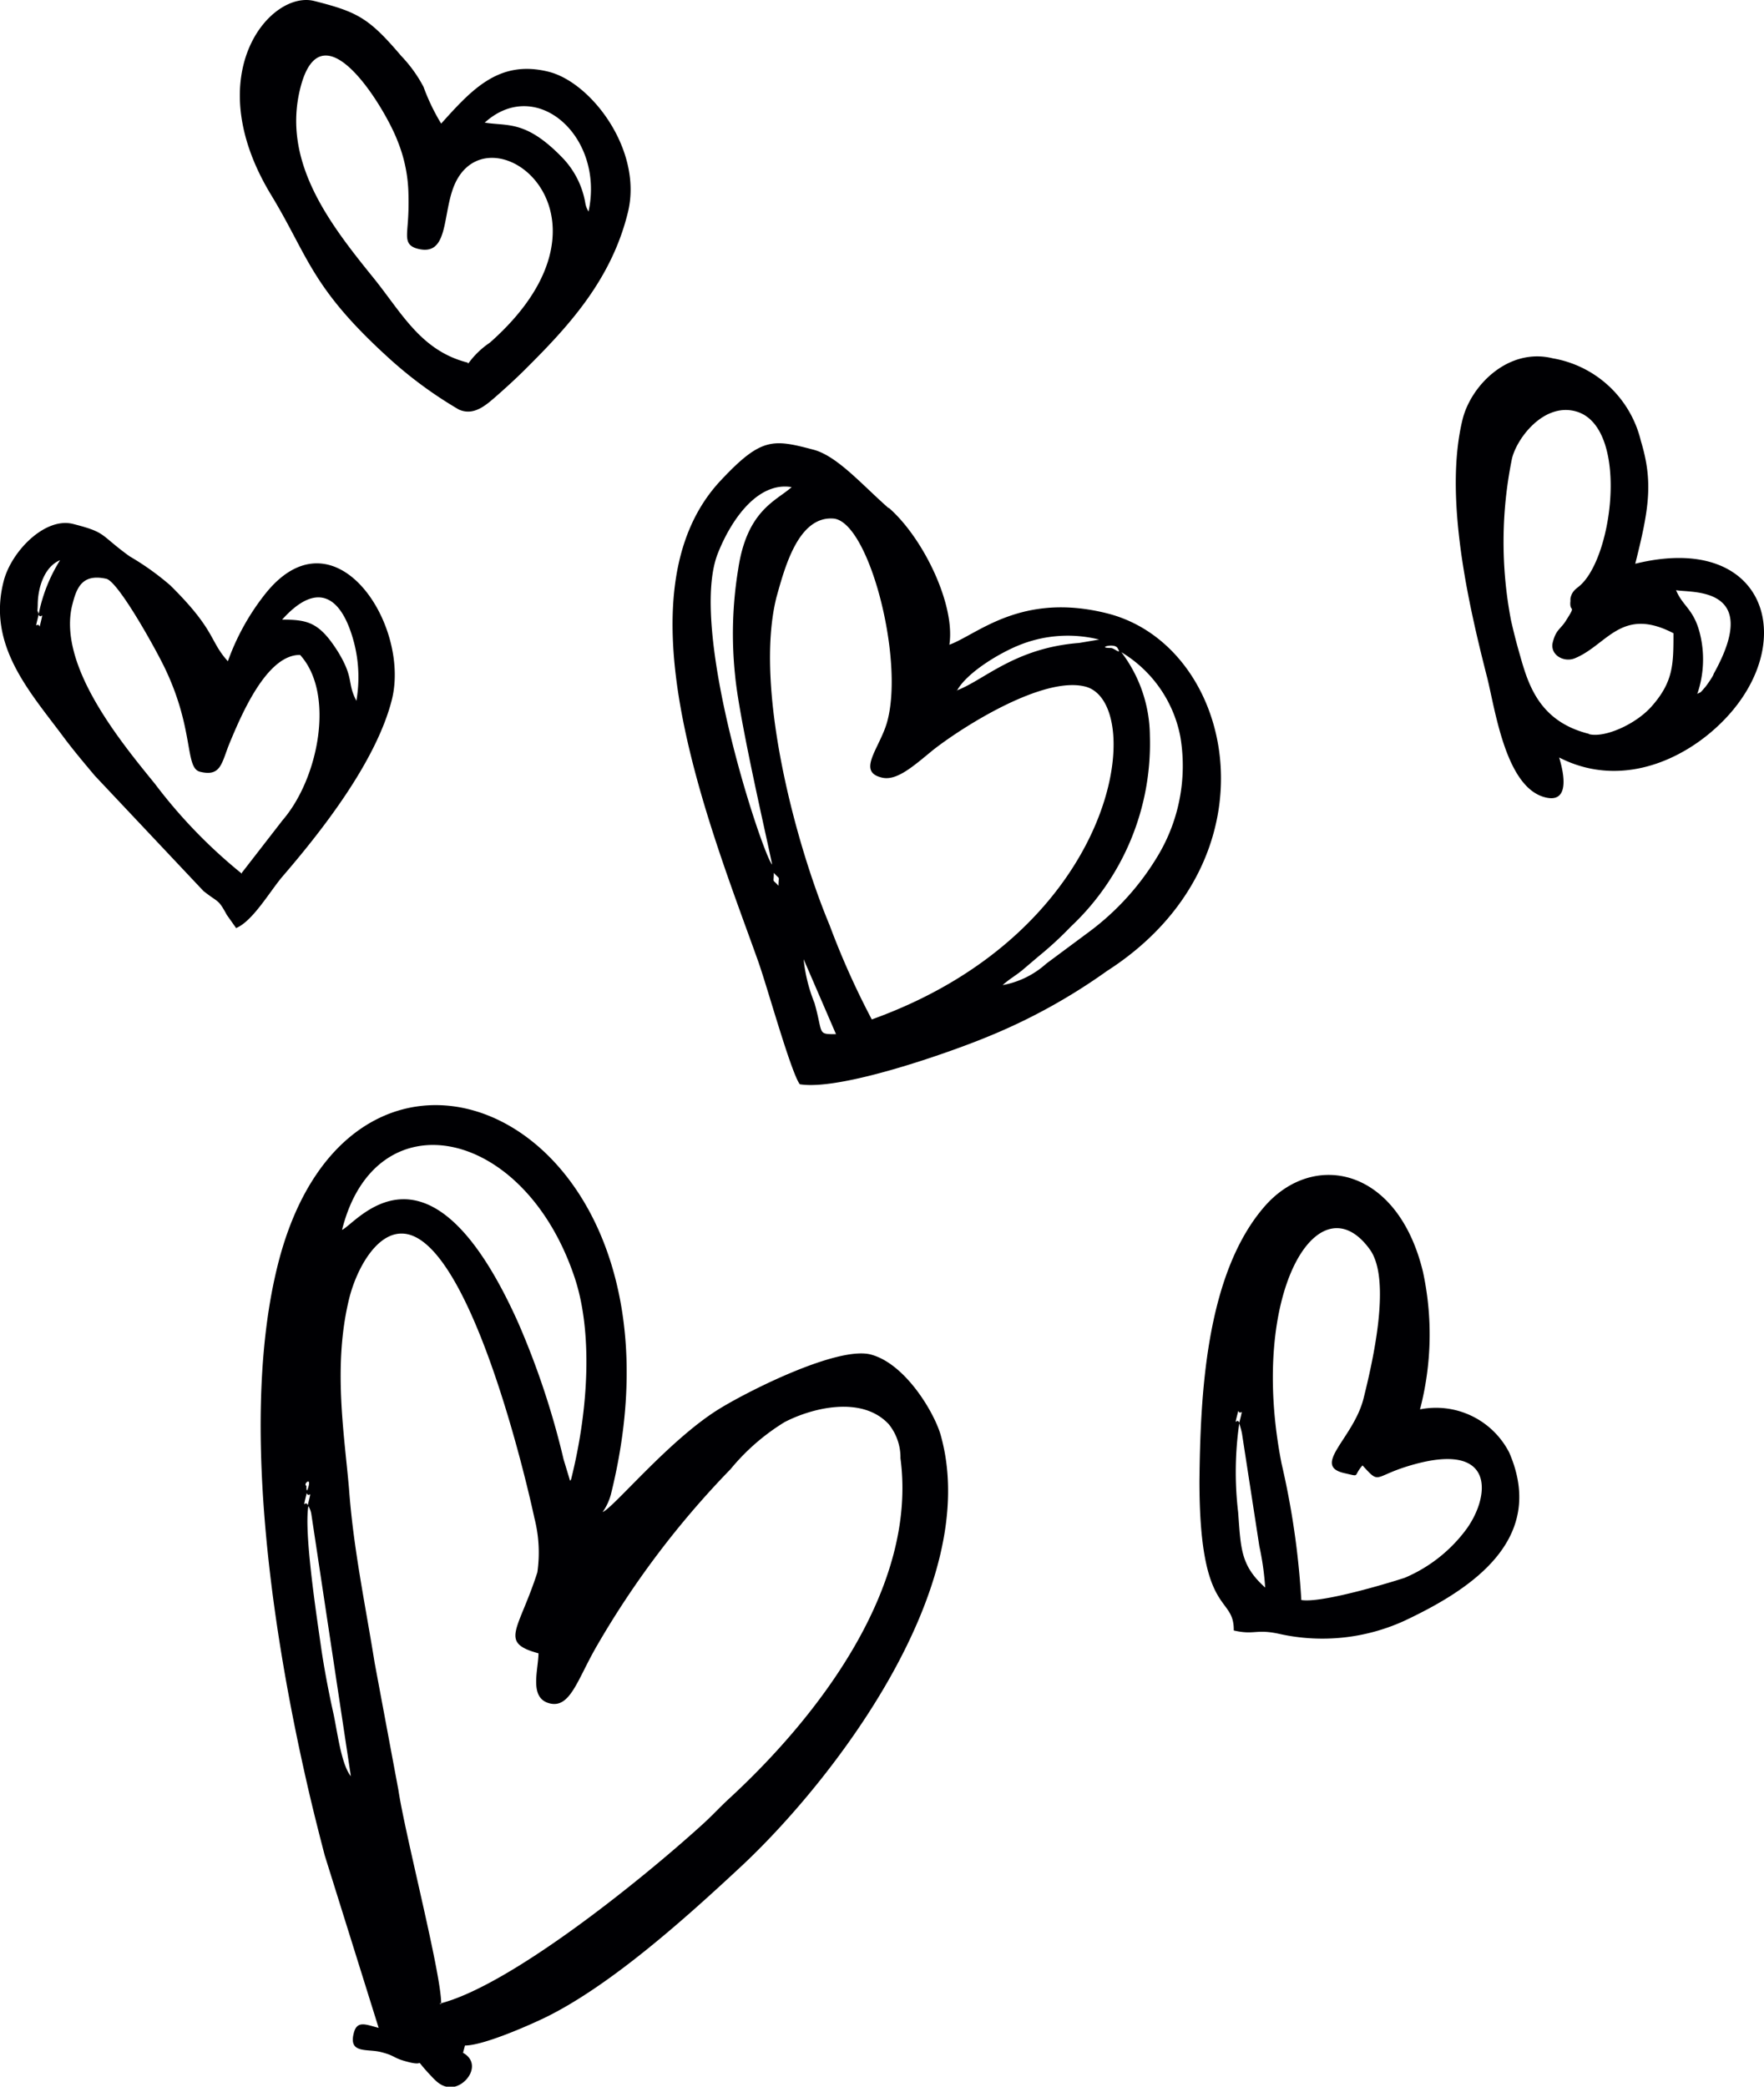 <?xml version="1.0" encoding="UTF-8"?> <svg xmlns="http://www.w3.org/2000/svg" viewBox="0 0 108.92 128.81"> <defs> <style>.cls-1{fill:#000003;fill-rule:evenodd;}</style> </defs> <title>hearth_2</title> <g id="Слой_2" data-name="Слой 2"> <g id="hearth_2"> <path class="cls-1" d="M22.3,112s-.08,0-.09,0l.09,0Zm-.12-.51s-.08,0-.08,0l.08,0Zm-.28-.81v0Zm-.12-.51.12.51-.12-.51Zm0,0-.11-.52Zm-.11-.52c-.62-.74-.85-2.87-1.11-4-.29-1.31-.57-2.81-.74-4-.25-1.77-1.06-7-.78-8.68a1.35,1.35,0,0,1,.18.47l2.45,16.24ZM19,92.92c.29-1.17.1-.38-.06-.75-.3,1.21-.08.35.06.75Zm.06-1.2c-.16.63-.14,0-.14,0-.22-.09.28-.55.14,0ZM19,91S19,91,19,91L19,91Zm8.12,32.69c4.3-1.06,12.36-7.54,16.18-11,.66-.59,1.07-1.06,1.73-1.67,5.43-5,11.64-13,10.57-21a3.27,3.27,0,0,0-.72-2.1c-1.67-1.8-4.77-1-6.44-.13a13.35,13.35,0,0,0-3.33,2.9,55.4,55.4,0,0,0-8.25,10.9c-1.2,2.06-1.64,3.88-2.92,3.56s-.71-2-.69-3.09c-2.46-.67-1.23-1.39-.07-5A8.58,8.58,0,0,0,33,93.72c-.85-3.93-4.07-16.59-7.78-17.52-1.82-.45-3.2,2.07-3.67,4-1,4.12-.29,8.33,0,11.7.27,3.7,1,7.11,1.58,10.73l1.47,7.87c.42,2.81,2.67,11.41,2.64,13.21Zm8.08-32.28-.4-1.32A49.76,49.76,0,0,0,32,81.66c-5.52-12.32-10-6.11-10.88-5.74,2.06-8.23,11.27-6.42,14.38,3,1.06,3.23.89,7.91-.24,12.41ZM17.15,78.09c-2.32,9.27-.37,22.18,1.58,31,.44,2,.82,3.52,1.32,5.44l3.33,10.65c-.79-.2-1.34-.49-1.54.34-.32,1.27.82.94,1.66,1.15,1,.25.68.36,1.76.63s.24-.36,1.21.69c.37.39.7.81,1.28.85,1,.07,2.07-1.43.84-2.12l.12-.45c1.13,0,3.93-1.23,5-1.75,4.06-2,8.7-6.18,12.1-9.35,5.57-5.21,14.89-17.21,12.28-26.56-.37-1.35-2.17-4.44-4.34-5-2-.5-7.3,2.12-9.29,3.33-3.09,1.88-6.56,6.12-7.25,6.4a3.44,3.44,0,0,0,.51-1.09C43.51,69,21.83,59.4,17.15,78.09Z"></path> <path class="cls-1" d="M49.62,59.21l2,4.63c-1.18,0-.78,0-1.33-1.93a9.89,9.89,0,0,1-.67-2.7Zm-.18-.29.18.29-.18-.29Zm-.11-.52.11.52-.11-.52Zm-.17-.28.17.28-.17-.28ZM49,57.6l.12.52L49,57.6ZM61.58,61l.29-.17-.29.17ZM48.64,56.29l.12.51-.12-.51ZM48.47,56l.17.29L48.47,56Zm-.11-.52.11.52-.11-.52Zm-.18-.28.18.28-.18-.28Zm0,0-.11-.52Zm-.11-.52c-.41-.46-.29-.11-.29-.8.41.47.3.11.29.8Zm-.4-1.31.11.51-.11-.51ZM58.83,42.78l.29-.17-.29.17Zm-5,20.15c15.41-5.54,17-19.6,13.17-20.55-2.58-.65-7.46,2.42-9.34,3.88-1.23,1-2.3,2-3.25,1.73-1.55-.39,0-1.91.4-3.55,1-3.92-1.19-12.28-3.36-12.43s-3,3.05-3.51,4.87c-1.39,5.58,1.18,15.2,3.28,20.22a49.55,49.55,0,0,0,2.61,5.83Zm8.08-2.12c.42-.38.74-.54,1.2-.91l1-.85a22.17,22.17,0,0,0,2-1.84A15.51,15.51,0,0,0,71,45.43a8.63,8.63,0,0,0-1.76-5.17,7.79,7.79,0,0,1,3.64,5.21,10.79,10.79,0,0,1-1.37,7.33,16.19,16.19,0,0,1-4.34,4.78l-2.56,1.9a5.5,5.5,0,0,1-2.7,1.33ZM69,40c.29.48-.2,0-.41,0-.93,0,.22-.33.41,0Zm-9.91,2.63c.63-1.13,2.61-2.3,3.78-2.78a8,8,0,0,1,5-.37l-1.24.21c-4,.31-5.9,2.33-7.58,2.94ZM47.67,53.37c-.62-.74-5.2-14.51-3.35-19.2.82-2.08,2.46-4.45,4.56-4.1-.94.85-2.76,1.41-3.3,5.07a24.54,24.54,0,0,0-.19,6.56c.27,2.92,2.28,11.42,2.28,11.67Zm7.2-22c-1.67-1.47-3.2-3.25-4.68-3.62C47.73,27.1,47,27,44.53,29.63c-6.62,7-.65,21.49,2.28,29.7.57,1.6,2,6.78,2.57,7.6,2.55.42,9.34-2,11.5-2.89a36,36,0,0,0,7.47-4.1c10.75-6.9,7.92-20.1,0-22.08-5.31-1.33-8,1.31-9.73,1.94C59,37.32,57,33.19,54.87,31.34Z"></path> <path class="cls-1" d="M76.61,88.17a3.38,3.38,0,0,1,.08.34l1.07,6.94A17.18,17.18,0,0,1,78.12,98c-1.53-1.37-1.5-2.42-1.67-4.65a21.07,21.07,0,0,1,.07-5.49Zm-.09-.34c.29-1.16.09-.37-.06-.74-.31,1.21-.09.34.06.74Zm3.83,10.94c1.23.2,5.24-1,6.38-1.37a9.18,9.18,0,0,0,3.72-2.88c1.55-2,2.09-5.75-3.56-4-2.09.65-1.68,1.13-2.76-.06-.61.68-.09.71-1.11.48-2.07-.46.55-2.15,1.17-4.6.56-2.24,1.74-7.32.4-9.2-3.16-4.39-7.53,2.66-5.46,13.2a49.85,49.85,0,0,1,1.22,8.42ZM87.86,78.5c-1.57-6.48-6.8-7.48-9.8-4-3.67,4.25-3.94,11.88-4,16.91,0,8.49,2.15,7,2.12,9.24,1.31.3,1.35-.12,2.86.22a12.19,12.19,0,0,0,7.68-.82c4.1-1.93,8.8-5,6.47-10.38A5.08,5.08,0,0,0,87.68,87,18.28,18.28,0,0,0,87.86,78.5Z"></path> <path class="cls-1" d="M28.9,22.39c-2.92-.73-4.1-3.09-5.85-5.25C20.36,13.82,17.4,10,18.54,5.45c1.32-5.27,5.22,1.19,6,3.23A9.16,9.16,0,0,1,25.22,12a17,17,0,0,1-.06,2c-.05.72-.11,1.17.65,1.36,1.8.45,1.53-1.82,2.12-3.6,1.83-5.56,11.46,1.31,2.32,9.39a5.27,5.27,0,0,0-1.35,1.31Zm7.44-9.33c1-4.62-3.21-8.39-6.41-5.49,1.45.23,2.55-.16,4.81,2.18a5.32,5.32,0,0,1,1.41,2.84,1.54,1.54,0,0,0,.19.47ZM26.15,5.36a8.46,8.46,0,0,0-1.37-1.9c-2-2.35-2.69-2.72-5.38-3.4S12.23,4.56,16.72,12c2.33,3.83,2.46,5.71,7.24,10.06a25.54,25.54,0,0,0,4.37,3.22c.89.4,1.62-.22,2.23-.75s1.32-1.18,1.88-1.74c2.53-2.52,5.26-5.4,6.31-9.6,1-3.83-2.2-8.09-4.87-8.76-3.06-.77-4.74,1.09-6.64,3.2A12.82,12.82,0,0,1,26.15,5.36Z"></path> <path class="cls-1" d="M2.62,38.93s-.08,0-.09,0l.09,0Zm-.23-1c-.29,1.17-.1.38.06.75.3-1.22.08-.35-.06-.75Zm12.54,16a31.59,31.59,0,0,1-5.36-5.54c-2.1-2.58-6-7.29-5.12-11,.27-1.08.59-2,2.12-1.66.77.2,3.17,4.56,3.65,5.6,1.78,3.76,1.19,6.08,2.13,6.31,1.32.33,1.33-.57,1.84-1.8.71-1.7,2.28-5.44,4.34-5.41,2.17,2.39,1.14,7.63-1.08,10.2l-2.52,3.25ZM2.39,37.9c-.1-.32-.08,0-.06-.55,0-1.07.41-2.37,1.38-2.77A9.83,9.83,0,0,0,2.39,37.9ZM22,43.29a8.53,8.53,0,0,0-.14-3.62c-.75-2.86-2.26-3.85-4.44-1.42,1.6,0,2.31.17,3.46,2,1,1.65.54,1.89,1.12,3ZM16.3,36.76a14.57,14.57,0,0,0-2.23,4.06c-1.16-1.28-.72-1.88-3.55-4.68A16.51,16.51,0,0,0,8,34.34c-1.88-1.36-1.38-1.46-3.5-2C2.77,31.91.68,34.05.22,35.9c-1,3.91,1.56,6.73,3.63,9.5.66.89,1.28,1.62,2,2.48L12.56,55c.93.74.9.47,1.44,1.47l.58.82c1-.42,2-2.13,2.8-3.11,2.47-2.86,5.85-7.16,6.82-11C25.36,38.47,20.56,31.25,16.3,36.76Z"></path> <path class="cls-1" d="M104.8,42.84a6.59,6.59,0,0,0,.15-3.78c-.38-1.47-1.06-1.65-1.46-2.63.84.19,5.39-.33,2.32,5.17,0,.09-.37.63-.5.79-.43.51-.26.28-.51.45ZM98.11,45.3c-3.18-.79-3.79-3.22-4.3-5-.21-.74-.35-1.3-.51-2a25.69,25.69,0,0,1,.06-10c.31-1.26,1.94-3.41,3.89-2.92,3.31.83,2.43,8.75.37,10.71-.26.25-.55.35-.65.85a.76.76,0,0,0,0,.15c-.09.81.42.12-.29,1.24-.33.52-.6.53-.8,1.31s.67,1.27,1.35,1c2-.81,2.87-3.23,6.1-1.55,0,1.92,0,3-1.37,4.54-1,1.11-2.9,1.93-3.84,1.69Zm3.21-18.07a6.77,6.77,0,0,0-5.44-5.11c-2.69-.67-5,1.59-5.56,3.72-1.2,4.8.37,11.54,1.51,16,.5,2,1.15,6.78,3.58,7.38,1.73.44,1-2,.86-2.46,4.06,2.08,8.29-.1,10.6-2.77,4.14-4.79,1.93-11.12-5.9-9.19C101.82,31.43,102.09,29.76,101.32,27.23Z"></path> </g> </g> </svg> 